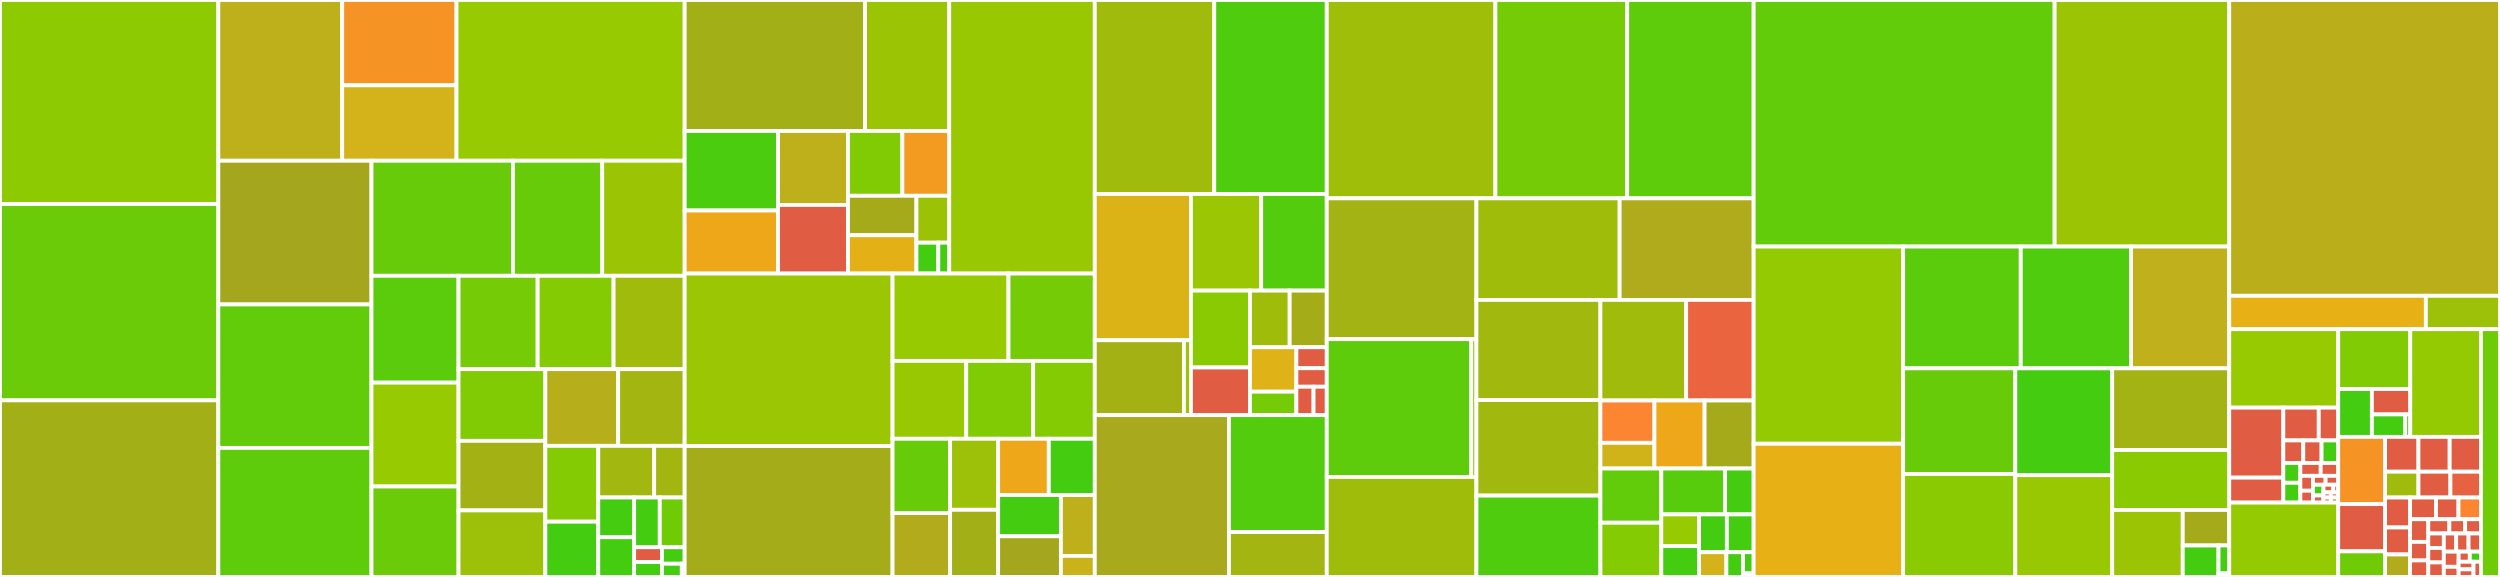 <svg baseProfile="full" width="650" height="150" viewBox="0 0 650 150" version="1.1"
xmlns="http://www.w3.org/2000/svg" xmlns:ev="http://www.w3.org/2001/xml-events"
xmlns:xlink="http://www.w3.org/1999/xlink">

<rect x="0" y="0" width="650" height="150" fill="#333333" stroke="none"/>

<style>rect.s{mask:url(#mask);}</style>
<defs>
  <pattern id="white" width="4" height="4" patternUnits="userSpaceOnUse" patternTransform="rotate(45)">
    <rect width="2" height="2" transform="translate(0,0)" fill="white"></rect>
  </pattern>
  <mask id="mask">
    <rect x="0" y="0" width="100%" height="100%" fill="url(#white)"></rect>
  </mask>
</defs>

<rect x="0" y="0" width="56.763" height="53.052" fill="#8eca02" stroke="white" stroke-width="1" class=" tooltipped" data-content="src/types/dict.rs"><title>src/types/dict.rs</title></rect>
<rect x="0" y="53.052" width="56.763" height="51.042" fill="#6ccb08" stroke="white" stroke-width="1" class=" tooltipped" data-content="src/types/list.rs"><title>src/types/list.rs</title></rect>
<rect x="0" y="104.093" width="56.763" height="45.907" fill="#a3af16" stroke="white" stroke-width="1" class=" tooltipped" data-content="src/types/tuple.rs"><title>src/types/tuple.rs</title></rect>
<rect x="56.763" y="0" width="32.208" height="41.791" fill="#bdb01b" stroke="white" stroke-width="1" class=" tooltipped" data-content="src/types/weakref/proxy.rs"><title>src/types/weakref/proxy.rs</title></rect>
<rect x="88.971" y="0" width="29.721" height="22.175" fill="#f59425" stroke="white" stroke-width="1" class=" tooltipped" data-content="src/types/weakref/reference.rs"><title>src/types/weakref/reference.rs</title></rect>
<rect x="88.971" y="22.175" width="29.721" height="19.616" fill="#d3b319" stroke="white" stroke-width="1" class=" tooltipped" data-content="src/types/weakref/anyref.rs"><title>src/types/weakref/anyref.rs</title></rect>
<rect x="118.692" y="0" width="59.321" height="41.791" fill="#97ca00" stroke="white" stroke-width="1" class=" tooltipped" data-content="src/types/any.rs"><title>src/types/any.rs</title></rect>
<rect x="56.763" y="41.791" width="39.823" height="37.364" fill="#a4a61d" stroke="white" stroke-width="1" class=" tooltipped" data-content="src/types/datetime.rs"><title>src/types/datetime.rs</title></rect>
<rect x="56.763" y="79.155" width="39.823" height="37.3" fill="#63cc0a" stroke="white" stroke-width="1" class=" tooltipped" data-content="src/types/sequence.rs"><title>src/types/sequence.rs</title></rect>
<rect x="56.763" y="116.455" width="39.823" height="33.545" fill="#5fcc0b" stroke="white" stroke-width="1" class=" tooltipped" data-content="src/types/string.rs"><title>src/types/string.rs</title></rect>
<rect x="96.587" y="41.791" width="36.773" height="29.916" fill="#68cb09" stroke="white" stroke-width="1" class=" tooltipped" data-content="src/types/mappingproxy.rs"><title>src/types/mappingproxy.rs</title></rect>
<rect x="133.36" y="41.791" width="23.216" height="29.916" fill="#68cb09" stroke="white" stroke-width="1" class=" tooltipped" data-content="src/types/set.rs"><title>src/types/set.rs</title></rect>
<rect x="156.576" y="41.791" width="21.437" height="29.916" fill="#9bc405" stroke="white" stroke-width="1" class=" tooltipped" data-content="src/types/capsule.rs"><title>src/types/capsule.rs</title></rect>
<rect x="96.587" y="71.707" width="22.631" height="27.778" fill="#5bcc0c" stroke="white" stroke-width="1" class=" tooltipped" data-content="src/types/iterator.rs"><title>src/types/iterator.rs</title></rect>
<rect x="96.587" y="99.485" width="22.631" height="26.994" fill="#97ca00" stroke="white" stroke-width="1" class=" tooltipped" data-content="src/types/typeobject.rs"><title>src/types/typeobject.rs</title></rect>
<rect x="96.587" y="126.479" width="22.631" height="23.521" fill="#6ccb08" stroke="white" stroke-width="1" class=" tooltipped" data-content="src/types/mapping.rs"><title>src/types/mapping.rs</title></rect>
<rect x="119.218" y="71.707" width="20.573" height="24.272" fill="#74cb06" stroke="white" stroke-width="1" class=" tooltipped" data-content="src/types/frozenset.rs"><title>src/types/frozenset.rs</title></rect>
<rect x="139.791" y="71.707" width="19.738" height="24.272" fill="#85cb03" stroke="white" stroke-width="1" class=" tooltipped" data-content="src/types/bytearray.rs"><title>src/types/bytearray.rs</title></rect>
<rect x="159.529" y="71.707" width="18.485" height="24.272" fill="#a0bb0c" stroke="white" stroke-width="1" class=" tooltipped" data-content="src/types/module.rs"><title>src/types/module.rs</title></rect>
<rect x="119.218" y="95.98" width="22.57" height="18.643" fill="#81cb04" stroke="white" stroke-width="1" class=" tooltipped" data-content="src/types/float.rs"><title>src/types/float.rs</title></rect>
<rect x="119.218" y="114.623" width="22.57" height="18.082" fill="#a3b114" stroke="white" stroke-width="1" class=" tooltipped" data-content="src/types/slice.rs"><title>src/types/slice.rs</title></rect>
<rect x="119.218" y="132.705" width="22.57" height="17.295" fill="#9dc008" stroke="white" stroke-width="1" class=" tooltipped" data-content="src/types/bytes.rs"><title>src/types/bytes.rs</title></rect>
<rect x="141.788" y="95.98" width="18.939" height="19.943" fill="#b7ae1c" stroke="white" stroke-width="1" class=" tooltipped" data-content="src/types/boolobject.rs"><title>src/types/boolobject.rs</title></rect>
<rect x="160.727" y="95.98" width="17.286" height="19.943" fill="#a2b511" stroke="white" stroke-width="1" class=" tooltipped" data-content="src/types/complex.rs"><title>src/types/complex.rs</title></rect>
<rect x="141.788" y="115.922" width="13.761" height="19.71" fill="#85cb03" stroke="white" stroke-width="1" class=" tooltipped" data-content="src/types/function.rs"><title>src/types/function.rs</title></rect>
<rect x="141.788" y="135.632" width="13.761" height="14.368" fill="#4c1" stroke="white" stroke-width="1" class=" tooltipped" data-content="src/types/num.rs"><title>src/types/num.rs</title></rect>
<rect x="155.549" y="115.922" width="14.536" height="13.428" fill="#a2b710" stroke="white" stroke-width="1" class=" tooltipped" data-content="src/types/traceback.rs"><title>src/types/traceback.rs</title></rect>
<rect x="170.085" y="115.922" width="7.928" height="13.428" fill="#a2b511" stroke="white" stroke-width="1" class=" tooltipped" data-content="src/types/range.rs"><title>src/types/range.rs</title></rect>
<rect x="155.549" y="129.35" width="9.329" height="10.325" fill="#4c1" stroke="white" stroke-width="1" class=" tooltipped" data-content="src/types/none.rs"><title>src/types/none.rs</title></rect>
<rect x="155.549" y="139.675" width="9.329" height="10.325" fill="#4c1" stroke="white" stroke-width="1" class=" tooltipped" data-content="src/types/notimplemented.rs"><title>src/types/notimplemented.rs</title></rect>
<rect x="164.878" y="129.35" width="6.665" height="12.93" fill="#4c1" stroke="white" stroke-width="1" class=" tooltipped" data-content="src/types/ellipsis.rs"><title>src/types/ellipsis.rs</title></rect>
<rect x="171.544" y="129.35" width="6.469" height="12.93" fill="#70cb07" stroke="white" stroke-width="1" class=" tooltipped" data-content="src/types/genericalias.rs"><title>src/types/genericalias.rs</title></rect>
<rect x="164.878" y="142.281" width="7.224" height="3.86" fill="#e05d44" stroke="white" stroke-width="1" class=" tooltipped" data-content="src/types/memoryview.rs"><title>src/types/memoryview.rs</title></rect>
<rect x="164.878" y="146.14" width="7.224" height="3.86" fill="#4c1" stroke="white" stroke-width="1" class=" tooltipped" data-content="src/types/mod.rs"><title>src/types/mod.rs</title></rect>
<rect x="172.103" y="142.281" width="5.911" height="4.289" fill="#4c1" stroke="white" stroke-width="1" class=" tooltipped" data-content="src/types/pysuper.rs"><title>src/types/pysuper.rs</title></rect>
<rect x="172.103" y="146.569" width="5.172" height="3.431" fill="#4c1" stroke="white" stroke-width="1" class=" tooltipped" data-content="src/types/code.rs"><title>src/types/code.rs</title></rect>
<rect x="177.274" y="146.569" width="0.739" height="3.431" fill="#e05d44" stroke="white" stroke-width="1" class=" tooltipped" data-content="src/types/frame.rs"><title>src/types/frame.rs</title></rect>
<rect x="178.013" y="0" width="46.898" height="34.052" fill="#a3af16" stroke="white" stroke-width="1" class=" tooltipped" data-content="src/conversions/std/num.rs"><title>src/conversions/std/num.rs</title></rect>
<rect x="224.911" y="0" width="21.886" height="34.052" fill="#9bc405" stroke="white" stroke-width="1" class=" tooltipped" data-content="src/conversions/std/time.rs"><title>src/conversions/std/time.rs</title></rect>
<rect x="178.013" y="34.052" width="24.272" height="20.678" fill="#4ccc0f" stroke="white" stroke-width="1" class=" tooltipped" data-content="src/conversions/std/array.rs"><title>src/conversions/std/array.rs</title></rect>
<rect x="178.013" y="54.729" width="24.272" height="16.396" fill="#eea719" stroke="white" stroke-width="1" class=" tooltipped" data-content="src/conversions/std/string.rs"><title>src/conversions/std/string.rs</title></rect>
<rect x="202.286" y="34.052" width="18.187" height="19.234" fill="#bdb01b" stroke="white" stroke-width="1" class=" tooltipped" data-content="src/conversions/std/map.rs"><title>src/conversions/std/map.rs</title></rect>
<rect x="202.286" y="53.285" width="18.187" height="17.84" fill="#e05d44" stroke="white" stroke-width="1" class=" tooltipped" data-content="src/conversions/std/osstr.rs"><title>src/conversions/std/osstr.rs</title></rect>
<rect x="220.473" y="34.052" width="14.14" height="16.852" fill="#81cb04" stroke="white" stroke-width="1" class=" tooltipped" data-content="src/conversions/std/slice.rs"><title>src/conversions/std/slice.rs</title></rect>
<rect x="234.613" y="34.052" width="12.184" height="16.852" fill="#f39a21" stroke="white" stroke-width="1" class=" tooltipped" data-content="src/conversions/std/set.rs"><title>src/conversions/std/set.rs</title></rect>
<rect x="220.473" y="50.903" width="17.8" height="10.253" fill="#a4aa1a" stroke="white" stroke-width="1" class=" tooltipped" data-content="src/conversions/std/path.rs"><title>src/conversions/std/path.rs</title></rect>
<rect x="220.473" y="61.157" width="17.8" height="9.969" fill="#e3b116" stroke="white" stroke-width="1" class=" tooltipped" data-content="src/conversions/std/ipaddr.rs"><title>src/conversions/std/ipaddr.rs</title></rect>
<rect x="238.273" y="50.903" width="8.524" height="12.193" fill="#9cc206" stroke="white" stroke-width="1" class=" tooltipped" data-content="src/conversions/std/vec.rs"><title>src/conversions/std/vec.rs</title></rect>
<rect x="238.273" y="63.096" width="5.683" height="8.029" fill="#4c1" stroke="white" stroke-width="1" class=" tooltipped" data-content="src/conversions/std/option.rs"><title>src/conversions/std/option.rs</title></rect>
<rect x="243.955" y="63.096" width="2.841" height="8.029" fill="#4c1" stroke="white" stroke-width="1" class=" tooltipped" data-content="src/conversions/std/cell.rs"><title>src/conversions/std/cell.rs</title></rect>
<rect x="246.797" y="0" width="37.849" height="71.125" fill="#98c802" stroke="white" stroke-width="1" class=" tooltipped" data-content="src/conversions/time.rs"><title>src/conversions/time.rs</title></rect>
<rect x="178.013" y="71.125" width="54.055" height="44.83" fill="#9ac603" stroke="white" stroke-width="1" class=" tooltipped" data-content="src/conversions/chrono.rs"><title>src/conversions/chrono.rs</title></rect>
<rect x="178.013" y="115.955" width="54.055" height="34.045" fill="#a4ac19" stroke="white" stroke-width="1" class=" tooltipped" data-content="src/conversions/jiff.rs"><title>src/conversions/jiff.rs</title></rect>
<rect x="232.068" y="71.125" width="30.14" height="22.708" fill="#97ca00" stroke="white" stroke-width="1" class=" tooltipped" data-content="src/conversions/num_bigint.rs"><title>src/conversions/num_bigint.rs</title></rect>
<rect x="262.208" y="71.125" width="22.437" height="22.708" fill="#74cb06" stroke="white" stroke-width="1" class=" tooltipped" data-content="src/conversions/num_complex.rs"><title>src/conversions/num_complex.rs</title></rect>
<rect x="232.068" y="93.833" width="19.153" height="20.249" fill="#98c802" stroke="white" stroke-width="1" class=" tooltipped" data-content="src/conversions/ordered_float.rs"><title>src/conversions/ordered_float.rs</title></rect>
<rect x="251.221" y="93.833" width="17.4" height="20.249" fill="#81cb04" stroke="white" stroke-width="1" class=" tooltipped" data-content="src/conversions/num_rational.rs"><title>src/conversions/num_rational.rs</title></rect>
<rect x="268.622" y="93.833" width="16.023" height="20.249" fill="#85cb03" stroke="white" stroke-width="1" class=" tooltipped" data-content="src/conversions/rust_decimal.rs"><title>src/conversions/rust_decimal.rs</title></rect>
<rect x="232.068" y="114.082" width="14.961" height="19.314" fill="#68cb09" stroke="white" stroke-width="1" class=" tooltipped" data-content="src/conversions/bigdecimal.rs"><title>src/conversions/bigdecimal.rs</title></rect>
<rect x="232.068" y="133.396" width="14.961" height="16.604" fill="#b2ac1c" stroke="white" stroke-width="1" class=" tooltipped" data-content="src/conversions/hashbrown.rs"><title>src/conversions/hashbrown.rs</title></rect>
<rect x="247.03" y="114.082" width="12.491" height="18.466" fill="#9dc008" stroke="white" stroke-width="1" class=" tooltipped" data-content="src/conversions/chrono_tz.rs"><title>src/conversions/chrono_tz.rs</title></rect>
<rect x="247.03" y="132.548" width="12.491" height="17.452" fill="#a3af16" stroke="white" stroke-width="1" class=" tooltipped" data-content="src/conversions/indexmap.rs"><title>src/conversions/indexmap.rs</title></rect>
<rect x="259.521" y="114.082" width="13.168" height="14.629" fill="#eea719" stroke="white" stroke-width="1" class=" tooltipped" data-content="src/conversions/smallvec.rs"><title>src/conversions/smallvec.rs</title></rect>
<rect x="272.69" y="114.082" width="11.956" height="14.629" fill="#4c1" stroke="white" stroke-width="1" class=" tooltipped" data-content="src/conversions/anyhow.rs"><title>src/conversions/anyhow.rs</title></rect>
<rect x="259.521" y="128.712" width="16.313" height="10.722" fill="#4c1" stroke="white" stroke-width="1" class=" tooltipped" data-content="src/conversions/eyre.rs"><title>src/conversions/eyre.rs</title></rect>
<rect x="259.521" y="139.433" width="16.313" height="10.567" fill="#a4a61d" stroke="white" stroke-width="1" class=" tooltipped" data-content="src/conversions/uuid.rs"><title>src/conversions/uuid.rs</title></rect>
<rect x="275.834" y="128.712" width="8.811" height="15.822" fill="#bdb01b" stroke="white" stroke-width="1" class=" tooltipped" data-content="src/conversions/either.rs"><title>src/conversions/either.rs</title></rect>
<rect x="275.834" y="144.534" width="8.811" height="5.466" fill="#c9b21a" stroke="white" stroke-width="1" class=" tooltipped" data-content="src/conversions/serde.rs"><title>src/conversions/serde.rs</title></rect>
<rect x="284.645" y="0" width="31.061" height="50.434" fill="#a0bb0c" stroke="white" stroke-width="1" class=" tooltipped" data-content="src/impl_/pyclass.rs"><title>src/impl_/pyclass.rs</title></rect>
<rect x="315.706" y="0" width="29.251" height="50.434" fill="#4fcc0e" stroke="white" stroke-width="1" class=" tooltipped" data-content="src/impl_/extract_argument.rs"><title>src/impl_/extract_argument.rs</title></rect>
<rect x="284.645" y="50.434" width="24.998" height="38.026" fill="#dcb317" stroke="white" stroke-width="1" class=" tooltipped" data-content="src/impl_/pymethods.rs"><title>src/impl_/pymethods.rs</title></rect>
<rect x="284.645" y="88.46" width="23.175" height="19.469" fill="#a3b114" stroke="white" stroke-width="1" class=" tooltipped" data-content="src/impl_/pyclass/lazy_type_object.rs"><title>src/impl_/pyclass/lazy_type_object.rs</title></rect>
<rect x="307.82" y="88.46" width="1.823" height="19.469" fill="#9bc405" stroke="white" stroke-width="1" class=" tooltipped" data-content="src/impl_/pyclass/assertions.rs"><title>src/impl_/pyclass/assertions.rs</title></rect>
<rect x="309.643" y="50.434" width="18.263" height="25.123" fill="#9ac603" stroke="white" stroke-width="1" class=" tooltipped" data-content="src/impl_/pymodule.rs"><title>src/impl_/pymodule.rs</title></rect>
<rect x="327.906" y="50.434" width="17.052" height="25.123" fill="#53cc0d" stroke="white" stroke-width="1" class=" tooltipped" data-content="src/impl_/trampoline.rs"><title>src/impl_/trampoline.rs</title></rect>
<rect x="309.643" y="75.557" width="15.347" height="19.985" fill="#8aca02" stroke="white" stroke-width="1" class=" tooltipped" data-content="src/impl_/frompyobject.rs"><title>src/impl_/frompyobject.rs</title></rect>
<rect x="309.643" y="95.542" width="15.347" height="12.387" fill="#e05d44" stroke="white" stroke-width="1" class=" tooltipped" data-content="src/impl_/wrap.rs"><title>src/impl_/wrap.rs</title></rect>
<rect x="324.99" y="75.557" width="10.328" height="14.726" fill="#9fbc0b" stroke="white" stroke-width="1" class=" tooltipped" data-content="src/impl_/pyclass_init.rs"><title>src/impl_/pyclass_init.rs</title></rect>
<rect x="335.318" y="75.557" width="9.639" height="14.726" fill="#a4ad17" stroke="white" stroke-width="1" class=" tooltipped" data-content="src/impl_/coroutine.rs"><title>src/impl_/coroutine.rs</title></rect>
<rect x="324.99" y="90.283" width="12.066" height="11.554" fill="#dfb317" stroke="white" stroke-width="1" class=" tooltipped" data-content="src/impl_/callback.rs"><title>src/impl_/callback.rs</title></rect>
<rect x="324.99" y="101.837" width="12.066" height="6.092" fill="#74cb06" stroke="white" stroke-width="1" class=" tooltipped" data-content="src/impl_/freelist.rs"><title>src/impl_/freelist.rs</title></rect>
<rect x="337.057" y="90.283" width="7.901" height="5.454" fill="#e05d44" stroke="white" stroke-width="1" class=" tooltipped" data-content="src/impl_/exceptions.rs"><title>src/impl_/exceptions.rs</title></rect>
<rect x="337.057" y="95.738" width="7.901" height="4.813" fill="#e05d44" stroke="white" stroke-width="1" class=" tooltipped" data-content="src/impl_/pyfunction.rs"><title>src/impl_/pyfunction.rs</title></rect>
<rect x="337.057" y="100.55" width="4.466" height="7.379" fill="#e05d44" stroke="white" stroke-width="1" class=" tooltipped" data-content="src/impl_/concat.rs"><title>src/impl_/concat.rs</title></rect>
<rect x="341.523" y="100.55" width="3.435" height="7.379" fill="#e05d44" stroke="white" stroke-width="1" class=" tooltipped" data-content="src/impl_/panic.rs"><title>src/impl_/panic.rs</title></rect>
<rect x="284.645" y="107.929" width="34.886" height="42.071" fill="#a9a91d" stroke="white" stroke-width="1" class=" tooltipped" data-content="src/err/mod.rs"><title>src/err/mod.rs</title></rect>
<rect x="319.531" y="107.929" width="25.426" height="30.406" fill="#53cc0d" stroke="white" stroke-width="1" class=" tooltipped" data-content="src/err/err_state.rs"><title>src/err/err_state.rs</title></rect>
<rect x="319.531" y="138.336" width="25.426" height="11.664" fill="#a2b511" stroke="white" stroke-width="1" class=" tooltipped" data-content="src/err/impls.rs"><title>src/err/impls.rs</title></rect>
<rect x="344.958" y="0" width="43.846" height="51.568" fill="#9ebe09" stroke="white" stroke-width="1" class=" tooltipped" data-content="src/instance.rs"><title>src/instance.rs</title></rect>
<rect x="388.804" y="0" width="34.261" height="51.568" fill="#74cb06" stroke="white" stroke-width="1" class=" tooltipped" data-content="src/sync.rs"><title>src/sync.rs</title></rect>
<rect x="423.065" y="0" width="32.885" height="51.568" fill="#5fcc0b" stroke="white" stroke-width="1" class=" tooltipped" data-content="src/exceptions.rs"><title>src/exceptions.rs</title></rect>
<rect x="344.958" y="51.568" width="38.912" height="36.611" fill="#a3b313" stroke="white" stroke-width="1" class=" tooltipped" data-content="src/buffer.rs"><title>src/buffer.rs</title></rect>
<rect x="344.958" y="88.179" width="37.567" height="35.829" fill="#5fcc0b" stroke="white" stroke-width="1" class=" tooltipped" data-content="src/pyclass/create_type_object.rs"><title>src/pyclass/create_type_object.rs</title></rect>
<rect x="382.525" y="88.179" width="1.344" height="35.829" fill="#8eca02" stroke="white" stroke-width="1" class=" tooltipped" data-content="src/pyclass/gc.rs"><title>src/pyclass/gc.rs</title></rect>
<rect x="344.958" y="124.008" width="38.912" height="25.992" fill="#9fbc0b" stroke="white" stroke-width="1" class=" tooltipped" data-content="src/gil.rs"><title>src/gil.rs</title></rect>
<rect x="383.869" y="51.568" width="37.24" height="26.41" fill="#9fbc0b" stroke="white" stroke-width="1" class=" tooltipped" data-content="src/pycell/impl_.rs"><title>src/pycell/impl_.rs</title></rect>
<rect x="421.109" y="51.568" width="34.84" height="26.41" fill="#afab1c" stroke="white" stroke-width="1" class=" tooltipped" data-content="src/pybacked.rs"><title>src/pybacked.rs</title></rect>
<rect x="383.869" y="77.978" width="32.239" height="26.025" fill="#a1b90e" stroke="white" stroke-width="1" class=" tooltipped" data-content="src/inspect/types.rs"><title>src/inspect/types.rs</title></rect>
<rect x="383.869" y="104.004" width="32.239" height="24.846" fill="#a1b90e" stroke="white" stroke-width="1" class=" tooltipped" data-content="src/marker.rs"><title>src/marker.rs</title></rect>
<rect x="383.869" y="128.85" width="32.239" height="21.15" fill="#4fcc0e" stroke="white" stroke-width="1" class=" tooltipped" data-content="src/ffi/tests.rs"><title>src/ffi/tests.rs</title></rect>
<rect x="416.108" y="77.978" width="22.296" height="26.149" fill="#a0bb0c" stroke="white" stroke-width="1" class=" tooltipped" data-content="src/pycell.rs"><title>src/pycell.rs</title></rect>
<rect x="438.404" y="77.978" width="17.546" height="26.149" fill="#ea653f" stroke="white" stroke-width="1" class=" tooltipped" data-content="src/call.rs"><title>src/call.rs</title></rect>
<rect x="416.108" y="104.128" width="14.045" height="11.009" fill="#fb8530" stroke="white" stroke-width="1" class=" tooltipped" data-content="src/coroutine/waker.rs"><title>src/coroutine/waker.rs</title></rect>
<rect x="416.108" y="115.137" width="14.045" height="6.678" fill="#cfb319" stroke="white" stroke-width="1" class=" tooltipped" data-content="src/coroutine/cancel.rs"><title>src/coroutine/cancel.rs</title></rect>
<rect x="430.153" y="104.128" width="13.042" height="17.687" fill="#eea719" stroke="white" stroke-width="1" class=" tooltipped" data-content="src/conversion.rs"><title>src/conversion.rs</title></rect>
<rect x="443.195" y="104.128" width="12.755" height="17.687" fill="#a4aa1a" stroke="white" stroke-width="1" class=" tooltipped" data-content="src/coroutine.rs"><title>src/coroutine.rs</title></rect>
<rect x="416.108" y="121.815" width="15.829" height="14.093" fill="#63cc0a" stroke="white" stroke-width="1" class=" tooltipped" data-content="src/pyclass_init.rs"><title>src/pyclass_init.rs</title></rect>
<rect x="416.108" y="135.907" width="15.829" height="14.093" fill="#85cb03" stroke="white" stroke-width="1" class=" tooltipped" data-content="src/version.rs"><title>src/version.rs</title></rect>
<rect x="431.937" y="121.815" width="16.575" height="11.929" fill="#57cc0c" stroke="white" stroke-width="1" class=" tooltipped" data-content="src/internal/get_slot.rs"><title>src/internal/get_slot.rs</title></rect>
<rect x="448.512" y="121.815" width="7.438" height="11.929" fill="#4c1" stroke="white" stroke-width="1" class=" tooltipped" data-content="src/internal_tricks.rs"><title>src/internal_tricks.rs</title></rect>
<rect x="431.937" y="133.743" width="9.823" height="8.257" fill="#97ca00" stroke="white" stroke-width="1" class=" tooltipped" data-content="src/pyclass.rs"><title>src/pyclass.rs</title></rect>
<rect x="431.937" y="142.001" width="9.823" height="7.999" fill="#4c1" stroke="white" stroke-width="1" class=" tooltipped" data-content="src/marshal.rs"><title>src/marshal.rs</title></rect>
<rect x="441.76" y="133.743" width="7.224" height="9.825" fill="#4c1" stroke="white" stroke-width="1" class=" tooltipped" data-content="src/type_object.rs"><title>src/type_object.rs</title></rect>
<rect x="448.984" y="133.743" width="6.966" height="9.825" fill="#4c1" stroke="white" stroke-width="1" class=" tooltipped" data-content="src/ffi_ptr_ext.rs"><title>src/ffi_ptr_ext.rs</title></rect>
<rect x="441.76" y="143.569" width="7.095" height="6.431" fill="#d3b319" stroke="white" stroke-width="1" class=" tooltipped" data-content="src/panic.rs"><title>src/panic.rs</title></rect>
<rect x="448.855" y="143.569" width="4.336" height="6.431" fill="#4c1" stroke="white" stroke-width="1" class=" tooltipped" data-content="src/macros.rs"><title>src/macros.rs</title></rect>
<rect x="453.191" y="143.569" width="2.759" height="5.512" fill="#4c1" stroke="white" stroke-width="1" class=" tooltipped" data-content="src/py_result_ext.rs"><title>src/py_result_ext.rs</title></rect>
<rect x="453.191" y="149.081" width="2.759" height="0.919" fill="#4c1" stroke="white" stroke-width="1" class=" tooltipped" data-content="src/lib.rs"><title>src/lib.rs</title></rect>
<rect x="455.95" y="0" width="78.255" height="64.104" fill="#63cc0a" stroke="white" stroke-width="1" class=" tooltipped" data-content="pyo3-macros-backend/src/pyclass.rs"><title>pyo3-macros-backend/src/pyclass.rs</title></rect>
<rect x="534.204" y="0" width="45.395" height="64.104" fill="#9bc405" stroke="white" stroke-width="1" class=" tooltipped" data-content="pyo3-macros-backend/src/pymethod.rs"><title>pyo3-macros-backend/src/pymethod.rs</title></rect>
<rect x="455.95" y="64.104" width="38.865" height="51.264" fill="#93ca01" stroke="white" stroke-width="1" class=" tooltipped" data-content="pyo3-macros-backend/src/method.rs"><title>pyo3-macros-backend/src/method.rs</title></rect>
<rect x="455.95" y="115.368" width="38.865" height="34.632" fill="#e7b015" stroke="white" stroke-width="1" class=" tooltipped" data-content="pyo3-macros-backend/src/module.rs"><title>pyo3-macros-backend/src/module.rs</title></rect>
<rect x="494.815" y="64.104" width="30.583" height="31.662" fill="#5bcc0c" stroke="white" stroke-width="1" class=" tooltipped" data-content="pyo3-macros-backend/src/intopyobject.rs"><title>pyo3-macros-backend/src/intopyobject.rs</title></rect>
<rect x="525.398" y="64.104" width="28.662" height="31.662" fill="#4fcc0e" stroke="white" stroke-width="1" class=" tooltipped" data-content="pyo3-macros-backend/src/frompyobject.rs"><title>pyo3-macros-backend/src/frompyobject.rs</title></rect>
<rect x="554.06" y="64.104" width="25.539" height="31.662" fill="#c0b01b" stroke="white" stroke-width="1" class=" tooltipped" data-content="pyo3-macros-backend/src/pyfunction/signature.rs"><title>pyo3-macros-backend/src/pyfunction/signature.rs</title></rect>
<rect x="494.815" y="95.766" width="29.165" height="27.465" fill="#68cb09" stroke="white" stroke-width="1" class=" tooltipped" data-content="pyo3-macros-backend/src/introspection.rs"><title>pyo3-macros-backend/src/introspection.rs</title></rect>
<rect x="494.815" y="123.231" width="29.165" height="26.769" fill="#8aca02" stroke="white" stroke-width="1" class=" tooltipped" data-content="pyo3-macros-backend/src/pyimpl.rs"><title>pyo3-macros-backend/src/pyimpl.rs</title></rect>
<rect x="523.98" y="95.766" width="25.192" height="27.771" fill="#4c1" stroke="white" stroke-width="1" class=" tooltipped" data-content="pyo3-macros-backend/src/params.rs"><title>pyo3-macros-backend/src/params.rs</title></rect>
<rect x="523.98" y="123.537" width="25.192" height="26.463" fill="#98c802" stroke="white" stroke-width="1" class=" tooltipped" data-content="pyo3-macros-backend/src/utils.rs"><title>pyo3-macros-backend/src/utils.rs</title></rect>
<rect x="549.172" y="95.766" width="30.427" height="21.244" fill="#a3b313" stroke="white" stroke-width="1" class=" tooltipped" data-content="pyo3-macros-backend/src/attributes.rs"><title>pyo3-macros-backend/src/attributes.rs</title></rect>
<rect x="549.172" y="117.01" width="30.427" height="15.579" fill="#8aca02" stroke="white" stroke-width="1" class=" tooltipped" data-content="pyo3-macros-backend/src/pyfunction.rs"><title>pyo3-macros-backend/src/pyfunction.rs</title></rect>
<rect x="549.172" y="132.588" width="18.343" height="17.412" fill="#9bc405" stroke="white" stroke-width="1" class=" tooltipped" data-content="pyo3-macros-backend/src/derive_attributes.rs"><title>pyo3-macros-backend/src/derive_attributes.rs</title></rect>
<rect x="567.516" y="132.588" width="12.083" height="9.23" fill="#a4aa1a" stroke="white" stroke-width="1" class=" tooltipped" data-content="pyo3-macros-backend/src/konst.rs"><title>pyo3-macros-backend/src/konst.rs</title></rect>
<rect x="567.516" y="141.819" width="9.295" height="8.181" fill="#4c1" stroke="white" stroke-width="1" class=" tooltipped" data-content="pyo3-macros-backend/src/quotes.rs"><title>pyo3-macros-backend/src/quotes.rs</title></rect>
<rect x="576.811" y="141.819" width="2.788" height="7.272" fill="#4c1" stroke="white" stroke-width="1" class=" tooltipped" data-content="pyo3-macros-backend/src/pyversions.rs"><title>pyo3-macros-backend/src/pyversions.rs</title></rect>
<rect x="576.811" y="149.091" width="2.788" height="0.909" fill="#4c1" stroke="white" stroke-width="1" class=" tooltipped" data-content="pyo3-macros-backend/src/lib.rs"><title>pyo3-macros-backend/src/lib.rs</title></rect>
<rect x="579.599" y="0" width="70.401" height="76.908" fill="#baaf1b" stroke="white" stroke-width="1" class=" tooltipped" data-content="pyo3-build-config/src/impl_.rs"><title>pyo3-build-config/src/impl_.rs</title></rect>
<rect x="579.599" y="76.908" width="51.121" height="8.677" fill="#e7b015" stroke="white" stroke-width="1" class=" tooltipped" data-content="pyo3-build-config/src/lib.rs"><title>pyo3-build-config/src/lib.rs</title></rect>
<rect x="630.72" y="76.908" width="19.28" height="8.677" fill="#9dc008" stroke="white" stroke-width="1" class=" tooltipped" data-content="pyo3-build-config/src/errors.rs"><title>pyo3-build-config/src/errors.rs</title></rect>
<rect x="579.599" y="85.586" width="28.334" height="20.398" fill="#97ca00" stroke="white" stroke-width="1" class=" tooltipped" data-content="pyo3-ffi/src/cpython/unicodeobject.rs"><title>pyo3-ffi/src/cpython/unicodeobject.rs</title></rect>
<rect x="579.599" y="105.984" width="14.064" height="18.204" fill="#e05d44" stroke="white" stroke-width="1" class=" tooltipped" data-content="pyo3-ffi/src/cpython/abstract_.rs"><title>pyo3-ffi/src/cpython/abstract_.rs</title></rect>
<rect x="579.599" y="124.187" width="14.064" height="6.488" fill="#e05d44" stroke="white" stroke-width="1" class=" tooltipped" data-content="pyo3-ffi/src/cpython/object.rs"><title>pyo3-ffi/src/cpython/object.rs</title></rect>
<rect x="593.663" y="105.984" width="9.216" height="8.527" fill="#e05d44" stroke="white" stroke-width="1" class=" tooltipped" data-content="pyo3-ffi/src/cpython/methodobject.rs"><title>pyo3-ffi/src/cpython/methodobject.rs</title></rect>
<rect x="602.879" y="105.984" width="5.054" height="8.527" fill="#e05d44" stroke="white" stroke-width="1" class=" tooltipped" data-content="pyo3-ffi/src/cpython/objimpl.rs"><title>pyo3-ffi/src/cpython/objimpl.rs</title></rect>
<rect x="593.663" y="114.51" width="5.189" height="5.862" fill="#e05d44" stroke="white" stroke-width="1" class=" tooltipped" data-content="pyo3-ffi/src/cpython/genobject.rs"><title>pyo3-ffi/src/cpython/genobject.rs</title></rect>
<rect x="598.852" y="114.51" width="4.756" height="5.862" fill="#e05d44" stroke="white" stroke-width="1" class=" tooltipped" data-content="pyo3-ffi/src/cpython/pythonrun.rs"><title>pyo3-ffi/src/cpython/pythonrun.rs</title></rect>
<rect x="603.609" y="114.51" width="4.324" height="5.862" fill="#4c1" stroke="white" stroke-width="1" class=" tooltipped" data-content="pyo3-ffi/src/cpython/floatobject.rs"><title>pyo3-ffi/src/cpython/floatobject.rs</title></rect>
<rect x="593.663" y="120.373" width="4.428" height="5.152" fill="#4c1" stroke="white" stroke-width="1" class=" tooltipped" data-content="pyo3-ffi/src/cpython/listobject.rs"><title>pyo3-ffi/src/cpython/listobject.rs</title></rect>
<rect x="593.663" y="125.524" width="4.428" height="5.152" fill="#4c1" stroke="white" stroke-width="1" class=" tooltipped" data-content="pyo3-ffi/src/cpython/tupleobject.rs"><title>pyo3-ffi/src/cpython/tupleobject.rs</title></rect>
<rect x="598.092" y="120.373" width="5.299" height="3.349" fill="#e05d44" stroke="white" stroke-width="1" class=" tooltipped" data-content="pyo3-ffi/src/cpython/pyerrors.rs"><title>pyo3-ffi/src/cpython/pyerrors.rs</title></rect>
<rect x="603.391" y="120.373" width="4.542" height="3.349" fill="#e05d44" stroke="white" stroke-width="1" class=" tooltipped" data-content="pyo3-ffi/src/cpython/pydebug.rs"><title>pyo3-ffi/src/cpython/pydebug.rs</title></rect>
<rect x="598.092" y="123.721" width="3.28" height="3.864" fill="#e05d44" stroke="white" stroke-width="1" class=" tooltipped" data-content="pyo3-ffi/src/cpython/initconfig.rs"><title>pyo3-ffi/src/cpython/initconfig.rs</title></rect>
<rect x="598.092" y="127.585" width="3.28" height="3.091" fill="#e05d44" stroke="white" stroke-width="1" class=" tooltipped" data-content="pyo3-ffi/src/cpython/pyhash.rs"><title>pyo3-ffi/src/cpython/pyhash.rs</title></rect>
<rect x="601.372" y="123.721" width="3.28" height="2.318" fill="#e05d44" stroke="white" stroke-width="1" class=" tooltipped" data-content="pyo3-ffi/src/cpython/code.rs"><title>pyo3-ffi/src/cpython/code.rs</title></rect>
<rect x="604.652" y="123.721" width="3.28" height="2.318" fill="#e05d44" stroke="white" stroke-width="1" class=" tooltipped" data-content="pyo3-ffi/src/cpython/frameobject.rs"><title>pyo3-ffi/src/cpython/frameobject.rs</title></rect>
<rect x="601.372" y="126.039" width="2.734" height="2.782" fill="#4c1" stroke="white" stroke-width="1" class=" tooltipped" data-content="pyo3-ffi/src/cpython/funcobject.rs"><title>pyo3-ffi/src/cpython/funcobject.rs</title></rect>
<rect x="601.372" y="128.821" width="2.734" height="1.855" fill="#e05d44" stroke="white" stroke-width="1" class=" tooltipped" data-content="pyo3-ffi/src/cpython/import.rs"><title>pyo3-ffi/src/cpython/import.rs</title></rect>
<rect x="604.106" y="126.039" width="2.551" height="1.987" fill="#e05d44" stroke="white" stroke-width="1" class=" tooltipped" data-content="pyo3-ffi/src/cpython/pymem.rs"><title>pyo3-ffi/src/cpython/pymem.rs</title></rect>
<rect x="606.657" y="126.039" width="1.276" height="1.987" fill="#e05d44" stroke="white" stroke-width="1" class=" tooltipped" data-content="pyo3-ffi/src/cpython/compile.rs"><title>pyo3-ffi/src/cpython/compile.rs</title></rect>
<rect x="604.106" y="128.026" width="1.914" height="1.325" fill="#e05d44" stroke="white" stroke-width="1" class=" tooltipped" data-content="pyo3-ffi/src/cpython/complexobject.rs"><title>pyo3-ffi/src/cpython/complexobject.rs</title></rect>
<rect x="604.106" y="129.351" width="1.914" height="1.325" fill="#e05d44" stroke="white" stroke-width="1" class=" tooltipped" data-content="pyo3-ffi/src/cpython/dictobject.rs"><title>pyo3-ffi/src/cpython/dictobject.rs</title></rect>
<rect x="606.019" y="128.026" width="1.914" height="1.325" fill="#e05d44" stroke="white" stroke-width="1" class=" tooltipped" data-content="pyo3-ffi/src/cpython/lock.rs"><title>pyo3-ffi/src/cpython/lock.rs</title></rect>
<rect x="606.019" y="129.351" width="1.914" height="1.325" fill="#e05d44" stroke="white" stroke-width="1" class=" tooltipped" data-content="pyo3-ffi/src/cpython/pystate.rs"><title>pyo3-ffi/src/cpython/pystate.rs</title></rect>
<rect x="579.599" y="130.676" width="28.334" height="19.324" fill="#93ca01" stroke="white" stroke-width="1" class=" tooltipped" data-content="pyo3-ffi/src/refcount.rs"><title>pyo3-ffi/src/refcount.rs</title></rect>
<rect x="607.933" y="85.586" width="18.736" height="15.559" fill="#81cb04" stroke="white" stroke-width="1" class=" tooltipped" data-content="pyo3-ffi/src/compat/py_3_13.rs"><title>pyo3-ffi/src/compat/py_3_13.rs</title></rect>
<rect x="607.933" y="101.145" width="8.757" height="12.447" fill="#4c1" stroke="white" stroke-width="1" class=" tooltipped" data-content="pyo3-ffi/src/compat/py_3_10.rs"><title>pyo3-ffi/src/compat/py_3_10.rs</title></rect>
<rect x="616.689" y="101.145" width="9.979" height="6.605" fill="#e05d44" stroke="white" stroke-width="1" class=" tooltipped" data-content="pyo3-ffi/src/compat/py_3_14.rs"><title>pyo3-ffi/src/compat/py_3_14.rs</title></rect>
<rect x="616.689" y="107.749" width="8.677" height="5.843" fill="#4c1" stroke="white" stroke-width="1" class=" tooltipped" data-content="pyo3-ffi/src/compat/py_3_9.rs"><title>pyo3-ffi/src/compat/py_3_9.rs</title></rect>
<rect x="625.367" y="107.749" width="1.302" height="5.843" fill="#4c1" stroke="white" stroke-width="1" class=" tooltipped" data-content="pyo3-ffi/src/compat/mod.rs"><title>pyo3-ffi/src/compat/mod.rs</title></rect>
<rect x="626.668" y="85.586" width="18.373" height="28.006" fill="#93ca01" stroke="white" stroke-width="1" class=" tooltipped" data-content="pyo3-ffi/src/datetime.rs"><title>pyo3-ffi/src/datetime.rs</title></rect>
<rect x="607.933" y="113.592" width="12.184" height="17.476" fill="#f59425" stroke="white" stroke-width="1" class=" tooltipped" data-content="pyo3-ffi/src/object.rs"><title>pyo3-ffi/src/object.rs</title></rect>
<rect x="607.933" y="131.068" width="12.184" height="12.275" fill="#e05d44" stroke="white" stroke-width="1" class=" tooltipped" data-content="pyo3-ffi/src/methodobject.rs"><title>pyo3-ffi/src/methodobject.rs</title></rect>
<rect x="607.933" y="143.343" width="12.184" height="6.657" fill="#70cb07" stroke="white" stroke-width="1" class=" tooltipped" data-content="pyo3-ffi/src/pystate.rs"><title>pyo3-ffi/src/pystate.rs</title></rect>
<rect x="620.117" y="113.592" width="8.682" height="9.051" fill="#e05d44" stroke="white" stroke-width="1" class=" tooltipped" data-content="pyo3-ffi/src/abstract_.rs"><title>pyo3-ffi/src/abstract_.rs</title></rect>
<rect x="628.798" y="113.592" width="8.122" height="9.051" fill="#e05d44" stroke="white" stroke-width="1" class=" tooltipped" data-content="pyo3-ffi/src/pyerrors.rs"><title>pyo3-ffi/src/pyerrors.rs</title></rect>
<rect x="636.92" y="113.592" width="8.122" height="9.051" fill="#e05d44" stroke="white" stroke-width="1" class=" tooltipped" data-content="pyo3-ffi/src/setobject.rs"><title>pyo3-ffi/src/setobject.rs</title></rect>
<rect x="620.117" y="122.643" width="8.686" height="6.712" fill="#a0bb0c" stroke="white" stroke-width="1" class=" tooltipped" data-content="pyo3-ffi/src/sliceobject.rs"><title>pyo3-ffi/src/sliceobject.rs</title></rect>
<rect x="628.803" y="122.643" width="8.308" height="6.712" fill="#e05d44" stroke="white" stroke-width="1" class=" tooltipped" data-content="pyo3-ffi/src/pybuffer.rs"><title>pyo3-ffi/src/pybuffer.rs</title></rect>
<rect x="637.111" y="122.643" width="7.931" height="6.712" fill="#e76241" stroke="white" stroke-width="1" class=" tooltipped" data-content="pyo3-ffi/src/boolobject.rs"><title>pyo3-ffi/src/boolobject.rs</title></rect>
<rect x="620.117" y="129.355" width="6.508" height="7.79" fill="#e05d44" stroke="white" stroke-width="1" class=" tooltipped" data-content="pyo3-ffi/src/descrobject.rs"><title>pyo3-ffi/src/descrobject.rs</title></rect>
<rect x="620.117" y="137.146" width="6.508" height="7.011" fill="#e05d44" stroke="white" stroke-width="1" class=" tooltipped" data-content="pyo3-ffi/src/dictobject.rs"><title>pyo3-ffi/src/dictobject.rs</title></rect>
<rect x="620.117" y="144.157" width="6.508" height="5.843" fill="#b2ac1c" stroke="white" stroke-width="1" class=" tooltipped" data-content="pyo3-ffi/src/lib.rs"><title>pyo3-ffi/src/lib.rs</title></rect>
<rect x="626.624" y="129.355" width="6.738" height="5.643" fill="#e05d44" stroke="white" stroke-width="1" class=" tooltipped" data-content="pyo3-ffi/src/modsupport.rs"><title>pyo3-ffi/src/modsupport.rs</title></rect>
<rect x="633.362" y="129.355" width="5.84" height="5.643" fill="#e05d44" stroke="white" stroke-width="1" class=" tooltipped" data-content="pyo3-ffi/src/moduleobject.rs"><title>pyo3-ffi/src/moduleobject.rs</title></rect>
<rect x="639.202" y="129.355" width="5.84" height="5.643" fill="#fb8530" stroke="white" stroke-width="1" class=" tooltipped" data-content="pyo3-ffi/src/weakrefobject.rs"><title>pyo3-ffi/src/weakrefobject.rs</title></rect>
<rect x="626.624" y="134.998" width="4.731" height="5.894" fill="#e05d44" stroke="white" stroke-width="1" class=" tooltipped" data-content="pyo3-ffi/src/pythonrun.rs"><title>pyo3-ffi/src/pythonrun.rs</title></rect>
<rect x="626.624" y="140.892" width="4.731" height="4.822" fill="#e05d44" stroke="white" stroke-width="1" class=" tooltipped" data-content="pyo3-ffi/src/context.rs"><title>pyo3-ffi/src/context.rs</title></rect>
<rect x="626.624" y="145.714" width="4.731" height="4.286" fill="#e05d44" stroke="white" stroke-width="1" class=" tooltipped" data-content="pyo3-ffi/src/import.rs"><title>pyo3-ffi/src/import.rs</title></rect>
<rect x="631.355" y="134.998" width="5.475" height="3.704" fill="#e05d44" stroke="white" stroke-width="1" class=" tooltipped" data-content="pyo3-ffi/src/structseq.rs"><title>pyo3-ffi/src/structseq.rs</title></rect>
<rect x="636.83" y="134.998" width="4.106" height="3.704" fill="#e05d44" stroke="white" stroke-width="1" class=" tooltipped" data-content="pyo3-ffi/src/bytearrayobject.rs"><title>pyo3-ffi/src/bytearrayobject.rs</title></rect>
<rect x="640.936" y="134.998" width="4.106" height="3.704" fill="#e05d44" stroke="white" stroke-width="1" class=" tooltipped" data-content="pyo3-ffi/src/bytesobject.rs"><title>pyo3-ffi/src/bytesobject.rs</title></rect>
<rect x="631.355" y="138.702" width="4.039" height="3.766" fill="#e05d44" stroke="white" stroke-width="1" class=" tooltipped" data-content="pyo3-ffi/src/complexobject.rs"><title>pyo3-ffi/src/complexobject.rs</title></rect>
<rect x="631.355" y="142.468" width="4.039" height="3.766" fill="#e05d44" stroke="white" stroke-width="1" class=" tooltipped" data-content="pyo3-ffi/src/floatobject.rs"><title>pyo3-ffi/src/floatobject.rs</title></rect>
<rect x="631.355" y="146.234" width="4.039" height="3.766" fill="#e05d44" stroke="white" stroke-width="1" class=" tooltipped" data-content="pyo3-ffi/src/iterobject.rs"><title>pyo3-ffi/src/iterobject.rs</title></rect>
<rect x="635.394" y="138.702" width="3.216" height="4.729" fill="#e05d44" stroke="white" stroke-width="1" class=" tooltipped" data-content="pyo3-ffi/src/listobject.rs"><title>pyo3-ffi/src/listobject.rs</title></rect>
<rect x="638.61" y="138.702" width="3.216" height="4.729" fill="#e05d44" stroke="white" stroke-width="1" class=" tooltipped" data-content="pyo3-ffi/src/longobject.rs"><title>pyo3-ffi/src/longobject.rs</title></rect>
<rect x="641.826" y="138.702" width="3.216" height="4.729" fill="#e05d44" stroke="white" stroke-width="1" class=" tooltipped" data-content="pyo3-ffi/src/tupleobject.rs"><title>pyo3-ffi/src/tupleobject.rs</title></rect>
<rect x="635.394" y="143.432" width="3.859" height="3.941" fill="#e05d44" stroke="white" stroke-width="1" class=" tooltipped" data-content="pyo3-ffi/src/unicodeobject.rs"><title>pyo3-ffi/src/unicodeobject.rs</title></rect>
<rect x="635.394" y="147.373" width="3.859" height="2.627" fill="#e05d44" stroke="white" stroke-width="1" class=" tooltipped" data-content="pyo3-ffi/src/ceval.rs"><title>pyo3-ffi/src/ceval.rs</title></rect>
<rect x="639.253" y="143.432" width="2.894" height="2.627" fill="#e05d44" stroke="white" stroke-width="1" class=" tooltipped" data-content="pyo3-ffi/src/memoryobject.rs"><title>pyo3-ffi/src/memoryobject.rs</title></rect>
<rect x="642.147" y="143.432" width="2.894" height="2.627" fill="#4c1" stroke="white" stroke-width="1" class=" tooltipped" data-content="pyo3-ffi/src/objimpl.rs"><title>pyo3-ffi/src/objimpl.rs</title></rect>
<rect x="639.253" y="146.059" width="3.859" height="1.971" fill="#e05d44" stroke="white" stroke-width="1" class=" tooltipped" data-content="pyo3-ffi/src/pycapsule.rs"><title>pyo3-ffi/src/pycapsule.rs</title></rect>
<rect x="639.253" y="148.029" width="3.859" height="1.971" fill="#e05d44" stroke="white" stroke-width="1" class=" tooltipped" data-content="pyo3-ffi/src/rangeobject.rs"><title>pyo3-ffi/src/rangeobject.rs</title></rect>
<rect x="643.112" y="146.059" width="1.93" height="3.941" fill="#e05d44" stroke="white" stroke-width="1" class=" tooltipped" data-content="pyo3-ffi/src/traceback.rs"><title>pyo3-ffi/src/traceback.rs</title></rect>
<rect x="645.042" y="85.586" width="4.958" height="64.414" fill="#70cb07" stroke="white" stroke-width="1" class=" tooltipped" data-content="pyo3-macros/src/lib.rs"><title>pyo3-macros/src/lib.rs</title></rect>
</svg>